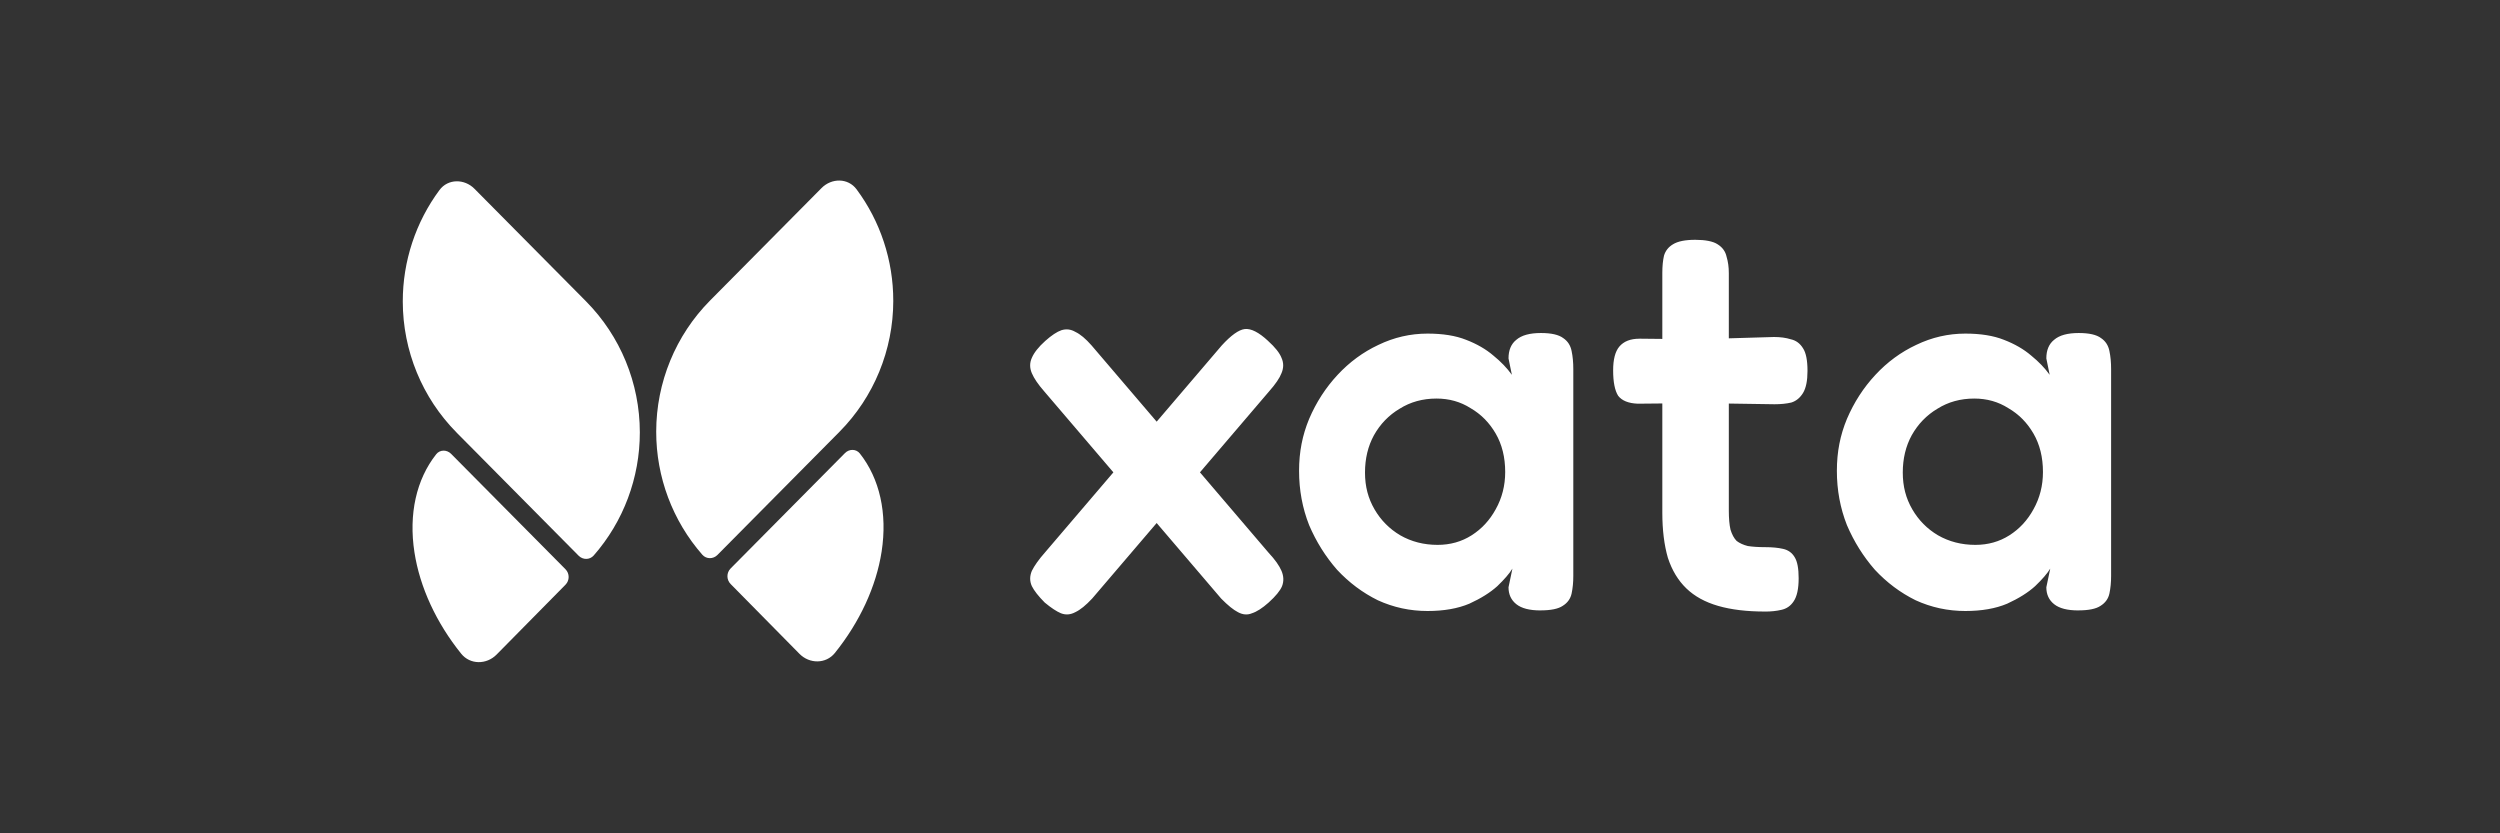 <svg xmlns="http://www.w3.org/2000/svg" fill="none" viewBox="0 0 180 60" height="60" width="180">
<rect x="0" y="0" width="180" height="60" fill="#333333" stroke="none"/>
<path fill="white" d="M91.303 24.548C91.812 25.009 92.134 25.415 92.269 25.767C92.429 26.12 92.429 26.486 92.269 26.866C92.134 27.219 91.84 27.653 91.384 28.168L78.635 43.096C78.179 43.584 77.778 43.91 77.429 44.073C77.08 44.263 76.733 44.291 76.384 44.154C76.063 44.019 75.674 43.76 75.218 43.382C74.761 42.92 74.454 42.528 74.293 42.201C74.133 41.849 74.133 41.483 74.293 41.102C74.482 40.722 74.789 40.289 75.218 39.801L87.966 24.872C88.636 24.14 89.186 23.748 89.615 23.692C90.071 23.639 90.634 23.922 91.303 24.546V24.548ZM75.257 24.548C75.714 24.142 76.102 23.884 76.424 23.775C76.773 23.666 77.108 23.708 77.429 23.898C77.778 24.06 78.167 24.385 78.596 24.874L91.344 39.803C91.8 40.29 92.108 40.726 92.269 41.104C92.429 41.484 92.443 41.851 92.308 42.203C92.174 42.528 91.852 42.922 91.342 43.383C90.886 43.789 90.485 44.047 90.136 44.156C89.815 44.291 89.48 44.265 89.131 44.075C88.809 43.912 88.407 43.587 87.925 43.098L75.176 28.169C74.748 27.682 74.452 27.247 74.291 26.868C74.131 26.488 74.131 26.122 74.291 25.769C74.452 25.389 74.774 24.983 75.257 24.549V24.548ZM110.906 43.95C110.128 43.95 109.551 43.801 109.176 43.502C108.801 43.204 108.613 42.798 108.613 42.283L108.894 40.94C108.68 41.293 108.317 41.712 107.809 42.201C107.299 42.663 106.629 43.083 105.798 43.463C104.967 43.815 103.961 43.992 102.783 43.992C101.523 43.992 100.329 43.734 99.204 43.219C98.105 42.677 97.127 41.944 96.269 41.023C95.438 40.074 94.767 39.003 94.257 37.809C93.775 36.589 93.533 35.286 93.533 33.904C93.533 32.522 93.775 31.328 94.257 30.162C94.767 28.968 95.45 27.91 96.308 26.989C97.165 26.066 98.145 25.349 99.244 24.833C100.371 24.29 101.549 24.019 102.783 24.019C103.882 24.019 104.806 24.167 105.558 24.466C106.335 24.765 106.992 25.144 107.528 25.605C108.063 26.039 108.506 26.5 108.855 26.987L108.613 25.807C108.613 25.211 108.801 24.764 109.176 24.465C109.551 24.14 110.14 23.977 110.945 23.977C111.695 23.977 112.233 24.1 112.554 24.344C112.877 24.561 113.078 24.872 113.157 25.279C113.238 25.659 113.278 26.092 113.278 26.58V41.467C113.278 41.928 113.238 42.348 113.157 42.728C113.076 43.109 112.862 43.406 112.513 43.623C112.191 43.841 111.655 43.948 110.904 43.948L110.906 43.95ZM103.507 39.231C104.419 39.231 105.236 39.001 105.96 38.54C106.684 38.079 107.261 37.455 107.69 36.669C108.146 35.855 108.374 34.96 108.374 33.984C108.374 32.926 108.146 32.003 107.69 31.217C107.234 30.431 106.631 29.821 105.881 29.387C105.157 28.926 104.34 28.696 103.427 28.696C102.435 28.696 101.551 28.94 100.773 29.429C99.996 29.89 99.379 30.528 98.923 31.34C98.494 32.126 98.28 33.021 98.28 34.025C98.28 35.029 98.508 35.883 98.964 36.669C99.42 37.455 100.037 38.079 100.815 38.54C101.618 39.001 102.517 39.231 103.508 39.231H103.507ZM127.086 44.031C125.772 44.031 124.646 43.897 123.708 43.625C122.769 43.354 122.006 42.934 121.416 42.364C120.825 41.794 120.383 41.063 120.089 40.168C119.822 39.245 119.687 38.162 119.687 36.914V19.666C119.687 19.179 119.726 18.757 119.808 18.405C119.915 18.052 120.131 17.781 120.452 17.591C120.801 17.373 121.337 17.266 122.061 17.266C122.785 17.266 123.348 17.375 123.67 17.591C124.019 17.809 124.233 18.106 124.314 18.486C124.421 18.839 124.475 19.233 124.475 19.666V36.752C124.475 37.322 124.514 37.782 124.596 38.134C124.703 38.486 124.851 38.758 125.038 38.948C125.252 39.11 125.52 39.233 125.841 39.314C126.191 39.368 126.607 39.395 127.089 39.395C127.597 39.395 128.027 39.437 128.376 39.518C128.751 39.599 129.033 39.803 129.221 40.128C129.408 40.427 129.503 40.928 129.503 41.633C129.503 42.392 129.382 42.948 129.14 43.3C128.926 43.625 128.632 43.829 128.255 43.91C127.906 43.992 127.519 44.033 127.089 44.033L127.086 44.031ZM118.037 24.385L122.178 24.427L127.728 24.264C128.185 24.264 128.587 24.318 128.934 24.427C129.309 24.508 129.605 24.726 129.819 25.078C130.033 25.403 130.14 25.945 130.14 26.706C130.14 27.411 130.033 27.939 129.819 28.292C129.605 28.644 129.323 28.874 128.974 28.983C128.625 29.064 128.224 29.106 127.768 29.106L122.381 29.024L117.916 29.066C117.245 29.038 116.777 28.848 116.507 28.496C116.267 28.116 116.146 27.506 116.146 26.666C116.146 25.88 116.293 25.31 116.589 24.957C116.91 24.577 117.392 24.387 118.037 24.387V24.385ZM149.628 43.95C148.85 43.95 148.273 43.801 147.898 43.502C147.523 43.204 147.336 42.798 147.336 42.283L147.618 40.94C147.404 41.293 147.041 41.712 146.531 42.201C146.023 42.663 145.351 43.083 144.522 43.463C143.691 43.815 142.685 43.992 141.505 43.992C140.245 43.992 139.051 43.734 137.926 43.219C136.827 42.677 135.848 41.944 134.991 41.023C134.16 40.074 133.489 39.003 132.979 37.809C132.497 36.589 132.255 35.286 132.255 33.904C132.255 32.522 132.496 31.328 132.979 30.162C133.489 28.968 134.172 27.91 135.03 26.989C135.887 26.066 136.865 25.349 137.966 24.833C139.093 24.29 140.273 24.019 141.505 24.019C142.604 24.019 143.528 24.167 144.28 24.466C145.057 24.765 145.714 25.144 146.25 25.605C146.785 26.039 147.228 26.5 147.577 26.987L147.336 25.807C147.336 25.211 147.523 24.764 147.898 24.465C148.273 24.14 148.864 23.977 149.667 23.977C150.417 23.977 150.955 24.1 151.276 24.344C151.599 24.561 151.8 24.872 151.879 25.279C151.96 25.659 152 26.092 152 26.58V41.467C152 41.928 151.96 42.348 151.879 42.728C151.798 43.109 151.584 43.406 151.235 43.623C150.913 43.841 150.378 43.948 149.626 43.948L149.628 43.95ZM142.227 39.231C143.139 39.231 143.957 39.001 144.681 38.54C145.405 38.079 145.982 37.455 146.41 36.669C146.866 35.855 147.093 34.96 147.093 33.984C147.093 32.926 146.865 32.003 146.41 31.217C145.954 30.431 145.351 29.821 144.599 29.387C143.875 28.926 143.058 28.696 142.148 28.696C141.156 28.696 140.271 28.94 139.494 29.429C138.716 29.89 138.101 30.528 137.643 31.34C137.214 32.126 137 33.021 137 34.025C137 35.029 137.228 35.883 137.683 36.669C138.139 37.455 138.754 38.079 139.533 38.54C140.337 39.001 141.235 39.231 142.227 39.231Z"></path>
<path fill="white" d="M64.316 21.659C64.313 25.197 62.919 28.591 60.441 31.091L51.653 39.959C51.349 40.266 50.853 40.266 50.568 39.941C48.43 37.503 47.243 34.35 47.247 31.074C47.25 27.535 48.645 24.142 51.122 21.641L59.152 13.539C59.876 12.808 61.059 12.803 61.673 13.631C63.382 15.932 64.318 18.747 64.315 21.659H64.316Z"></path>
<path fill="white" d="M32.876 31.145C30.398 28.644 29.003 25.253 29 21.712C28.997 18.801 29.935 15.986 31.642 13.684C32.255 12.857 33.441 12.862 34.163 13.593L42.193 21.695C44.67 24.195 46.065 27.587 46.068 31.127C46.072 34.403 44.885 37.557 42.747 39.995C42.462 40.32 41.968 40.32 41.662 40.012L32.874 31.145H32.876Z"></path>
<path fill="white" d="M60.111 47.014C59.464 47.815 58.284 47.808 57.562 47.076L52.603 42.047C52.299 41.738 52.299 41.239 52.603 40.931L60.84 32.62C61.144 32.313 61.642 32.311 61.909 32.651C63.338 34.46 63.902 36.961 63.477 39.713C63.088 42.232 61.897 44.793 60.111 47.014Z"></path>
<path fill="white" d="M35.754 47.129C35.032 47.862 33.852 47.869 33.206 47.067C31.417 44.847 30.229 42.286 29.84 39.767C29.415 37.014 29.976 34.514 31.407 32.705C31.675 32.364 32.172 32.366 32.477 32.674L40.714 40.985C41.019 41.292 41.019 41.794 40.714 42.101L35.754 47.129Z"></path>
</svg>
